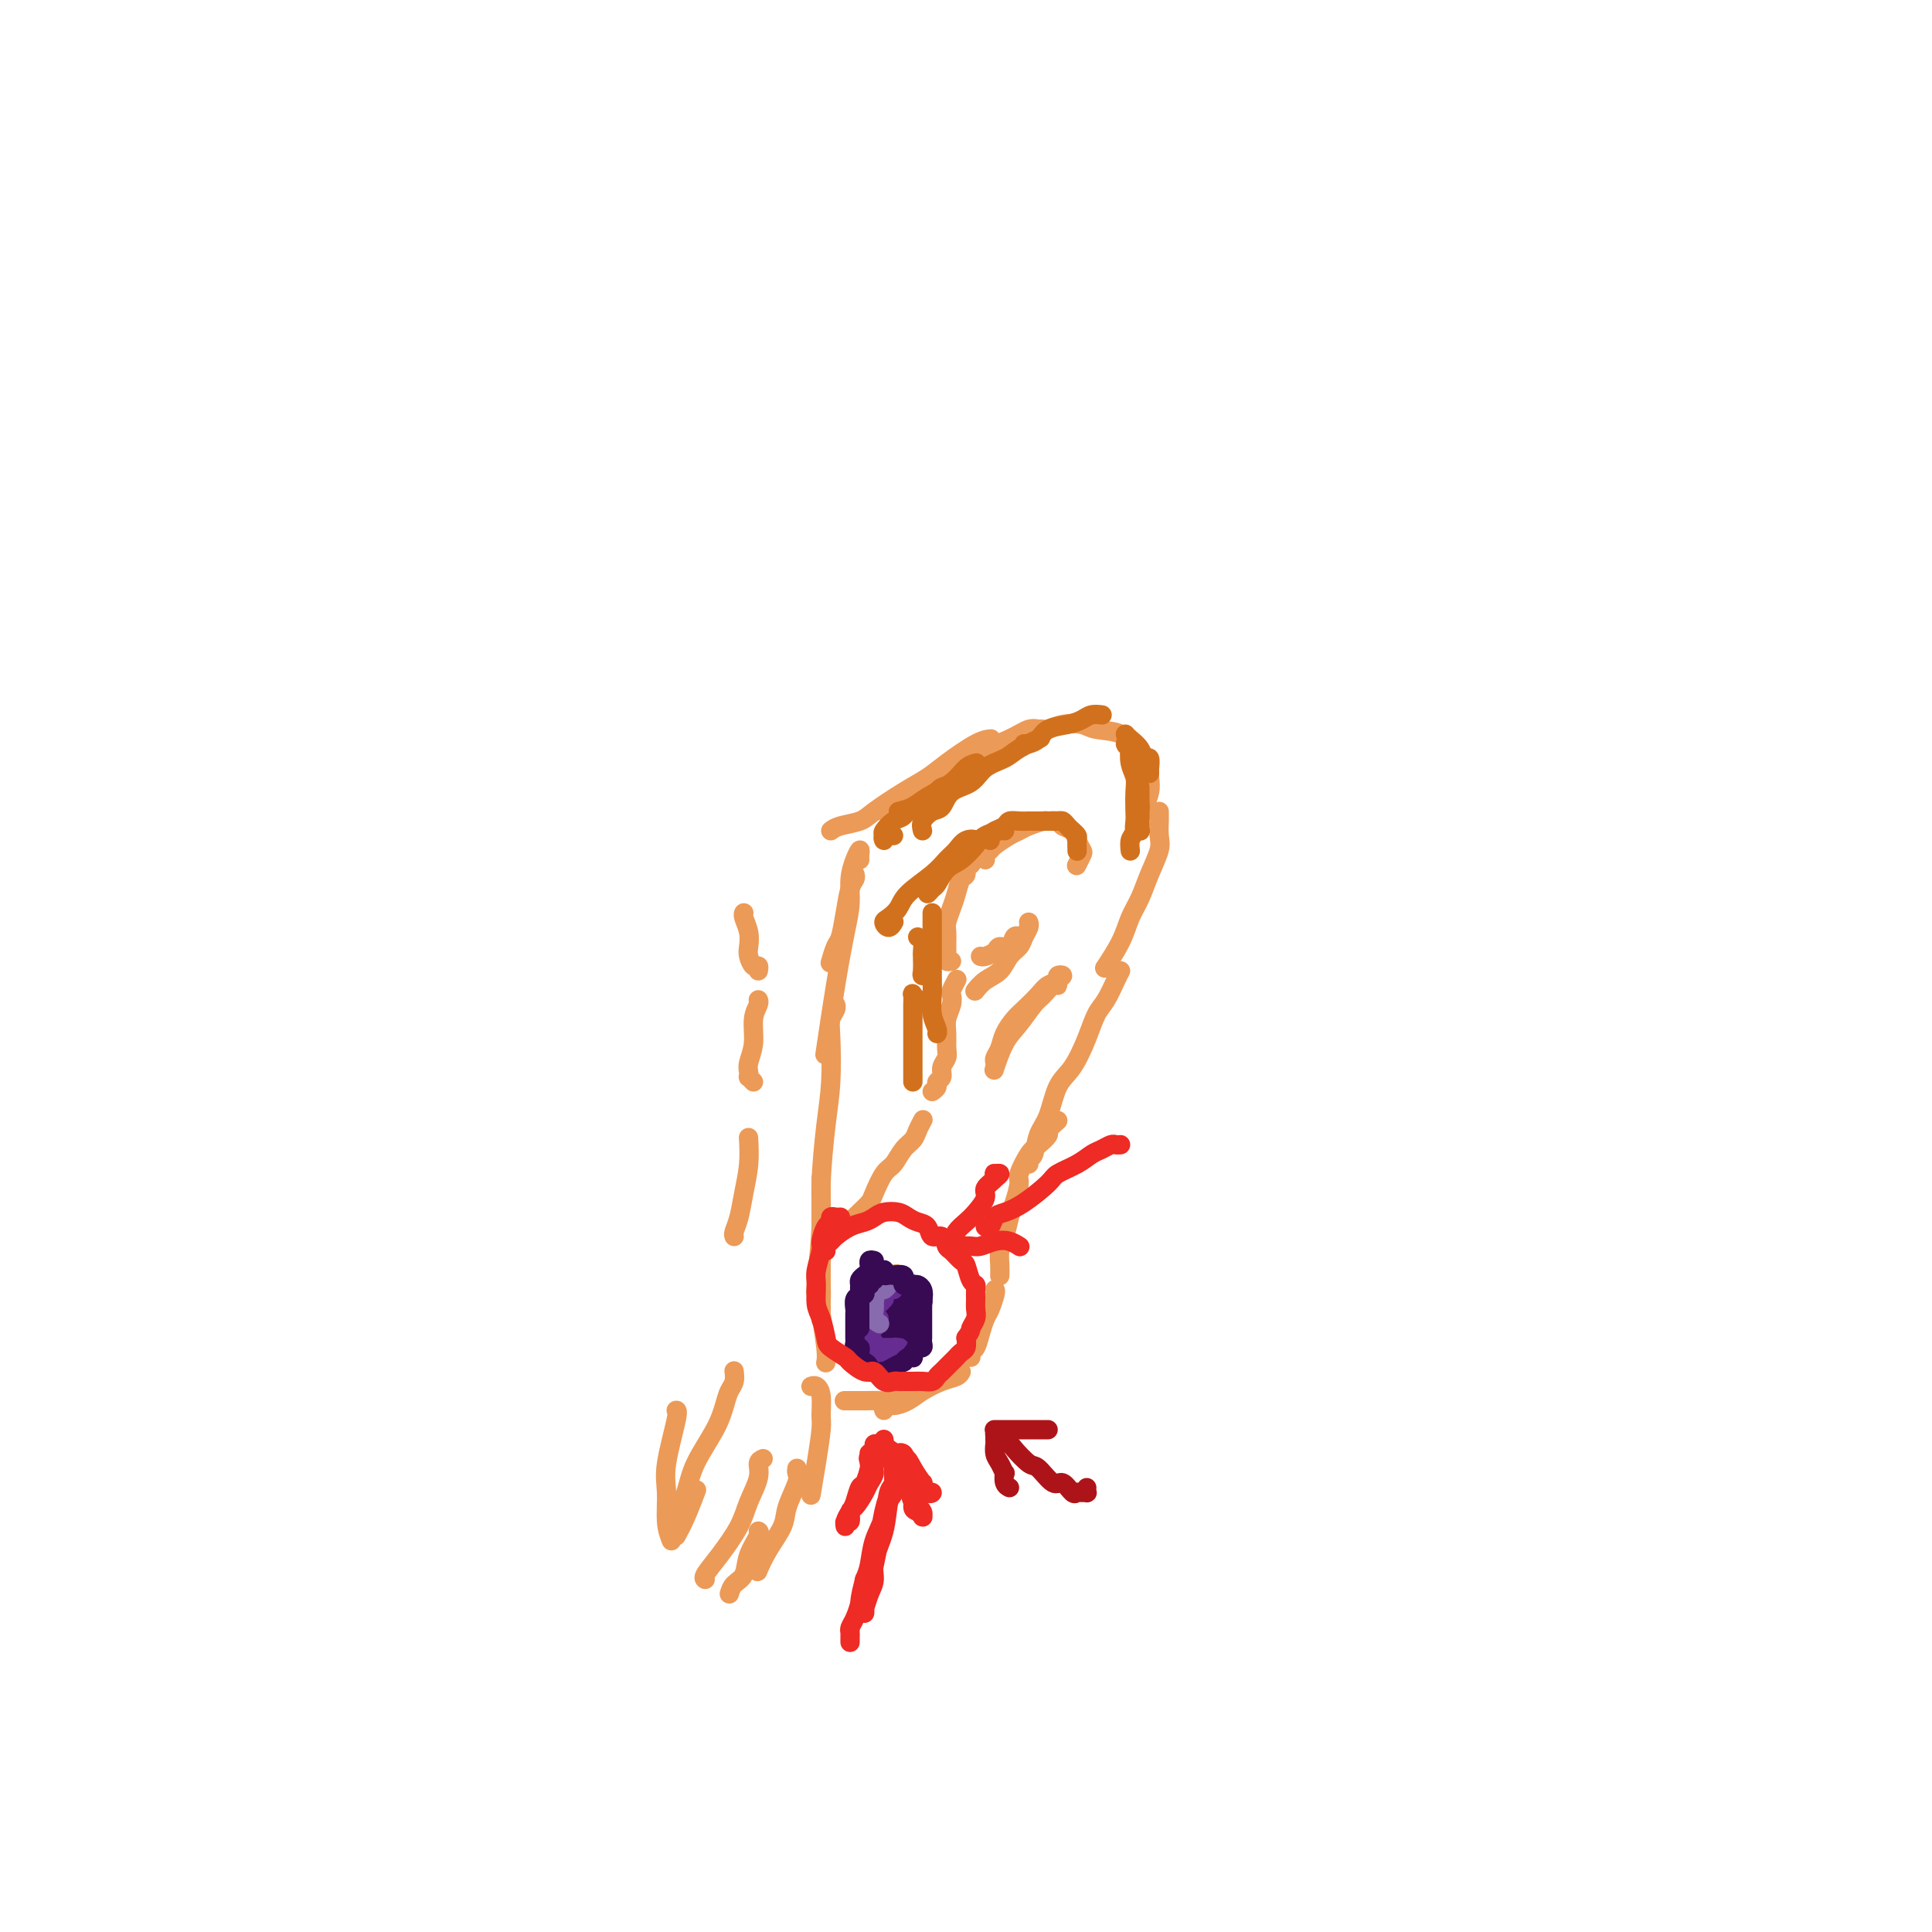<svg viewBox='0 0 400 400' version='1.1' xmlns='http://www.w3.org/2000/svg' xmlns:xlink='http://www.w3.org/1999/xlink'><g fill='none' stroke='#EC9A57' stroke-width='4' stroke-linecap='round' stroke-linejoin='round'><path d='M172,172c0.444,-0.343 0.888,-0.686 2,-1c1.112,-0.314 2.893,-0.599 4,-1c1.107,-0.401 1.542,-0.916 3,-2c1.458,-1.084 3.939,-2.735 6,-4c2.061,-1.265 3.701,-2.143 5,-3c1.299,-0.857 2.255,-1.694 4,-3c1.745,-1.306 4.277,-3.082 6,-4c1.723,-0.918 2.635,-0.976 3,-1c0.365,-0.024 0.182,-0.012 0,0'/><path d='M184,168c-0.571,0.023 -1.143,0.046 -1,0c0.143,-0.046 1.000,-0.161 2,-1c1.000,-0.839 2.144,-2.402 3,-3c0.856,-0.598 1.426,-0.231 3,-1c1.574,-0.769 4.152,-2.675 6,-4c1.848,-1.325 2.965,-2.068 5,-3c2.035,-0.932 4.989,-2.054 7,-3c2.011,-0.946 3.080,-1.716 4,-2c0.920,-0.284 1.691,-0.081 2,0c0.309,0.081 0.154,0.041 0,0'/><path d='M215,151c0.372,-0.028 0.743,-0.057 1,0c0.257,0.057 0.398,0.199 1,0c0.602,-0.199 1.665,-0.738 3,-1c1.335,-0.262 2.942,-0.247 4,0c1.058,0.247 1.565,0.727 3,1c1.435,0.273 3.797,0.341 5,1c1.203,0.659 1.247,1.910 2,3c0.753,1.090 2.216,2.019 3,3c0.784,0.981 0.890,2.014 1,3c0.110,0.986 0.225,1.924 0,3c-0.225,1.076 -0.791,2.290 -1,3c-0.209,0.710 -0.060,0.917 0,1c0.060,0.083 0.030,0.041 0,0'/><path d='M240,168c-0.003,0.384 -0.007,0.769 0,1c0.007,0.231 0.024,0.309 0,1c-0.024,0.691 -0.090,1.997 0,3c0.090,1.003 0.335,1.704 0,3c-0.335,1.296 -1.250,3.185 -2,5c-0.750,1.815 -1.336,3.554 -2,5c-0.664,1.446 -1.407,2.597 -2,4c-0.593,1.403 -1.035,3.056 -2,5c-0.965,1.944 -2.452,4.177 -3,5c-0.548,0.823 -0.157,0.235 0,0c0.157,-0.235 0.078,-0.118 0,0'/><path d='M232,201c-0.246,0.454 -0.491,0.908 -1,2c-0.509,1.092 -1.281,2.820 -2,4c-0.719,1.180 -1.386,1.810 -2,3c-0.614,1.190 -1.177,2.939 -2,5c-0.823,2.061 -1.908,4.433 -3,6c-1.092,1.567 -2.191,2.328 -3,4c-0.809,1.672 -1.327,4.256 -2,6c-0.673,1.744 -1.501,2.650 -2,4c-0.499,1.350 -0.670,3.145 -1,4c-0.330,0.855 -0.820,0.769 -1,1c-0.180,0.231 -0.052,0.780 0,1c0.052,0.220 0.026,0.110 0,0'/><path d='M219,232c-0.894,0.785 -1.788,1.569 -2,2c-0.212,0.431 0.259,0.508 0,1c-0.259,0.492 -1.249,1.399 -2,2c-0.751,0.601 -1.262,0.897 -2,2c-0.738,1.103 -1.703,3.012 -2,4c-0.297,0.988 0.074,1.054 0,2c-0.074,0.946 -0.594,2.770 -1,4c-0.406,1.230 -0.697,1.864 -1,3c-0.303,1.136 -0.617,2.774 -1,4c-0.383,1.226 -0.835,2.040 -1,3c-0.165,0.960 -0.045,2.066 0,3c0.045,0.934 0.013,1.695 0,2c-0.013,0.305 -0.006,0.152 0,0'/><path d='M206,267c0.089,0.125 0.179,0.251 0,1c-0.179,0.749 -0.626,2.123 -1,3c-0.374,0.877 -0.675,1.258 -1,2c-0.325,0.742 -0.676,1.845 -1,3c-0.324,1.155 -0.623,2.361 -1,3c-0.377,0.639 -0.832,0.710 -1,1c-0.168,0.290 -0.048,0.797 0,1c0.048,0.203 0.024,0.101 0,0'/><path d='M199,284c-0.185,0.356 -0.371,0.712 -1,1c-0.629,0.288 -1.703,0.507 -3,1c-1.297,0.493 -2.817,1.260 -4,2c-1.183,0.740 -2.030,1.452 -3,2c-0.970,0.548 -2.064,0.930 -3,1c-0.936,0.070 -1.713,-0.174 -2,0c-0.287,0.174 -0.082,0.764 0,1c0.082,0.236 0.041,0.118 0,0'/><path d='M187,289c-0.236,-0.113 -0.471,-0.226 -1,0c-0.529,0.226 -1.350,0.793 -2,1c-0.650,0.207 -1.127,0.056 -2,0c-0.873,-0.056 -2.141,-0.015 -3,0c-0.859,0.015 -1.308,0.004 -2,0c-0.692,-0.004 -1.626,-0.001 -2,0c-0.374,0.001 -0.187,0.001 0,0'/><path d='M179,275c0.748,-0.572 1.497,-1.144 2,-2c0.503,-0.856 0.762,-1.994 1,-3c0.238,-1.006 0.456,-1.878 1,-3c0.544,-1.122 1.416,-2.494 2,-3c0.584,-0.506 0.881,-0.144 1,0c0.119,0.144 0.059,0.072 0,0'/><path d='M174,254c0.025,0.397 0.051,0.794 0,1c-0.051,0.206 -0.178,0.220 0,0c0.178,-0.220 0.663,-0.676 1,-1c0.337,-0.324 0.527,-0.517 1,-1c0.473,-0.483 1.229,-1.255 2,-2c0.771,-0.745 1.557,-1.463 2,-2c0.443,-0.537 0.542,-0.892 1,-2c0.458,-1.108 1.274,-2.968 2,-4c0.726,-1.032 1.361,-1.237 2,-2c0.639,-0.763 1.282,-2.086 2,-3c0.718,-0.914 1.512,-1.420 2,-2c0.488,-0.580 0.670,-1.233 1,-2c0.330,-0.767 0.809,-1.648 1,-2c0.191,-0.352 0.096,-0.176 0,0'/><path d='M193,226c0.455,-0.327 0.910,-0.654 1,-1c0.090,-0.346 -0.186,-0.711 0,-1c0.186,-0.289 0.835,-0.503 1,-1c0.165,-0.497 -0.153,-1.277 0,-2c0.153,-0.723 0.777,-1.390 1,-2c0.223,-0.610 0.046,-1.161 0,-2c-0.046,-0.839 0.039,-1.964 0,-3c-0.039,-1.036 -0.203,-1.984 0,-3c0.203,-1.016 0.773,-2.101 1,-3c0.227,-0.899 0.112,-1.612 0,-2c-0.112,-0.388 -0.223,-0.451 0,-1c0.223,-0.549 0.778,-1.586 1,-2c0.222,-0.414 0.111,-0.207 0,0'/><path d='M197,199c-0.423,0.074 -0.846,0.148 -1,0c-0.154,-0.148 -0.038,-0.518 0,-1c0.038,-0.482 -0.001,-1.076 0,-2c0.001,-0.924 0.041,-2.178 0,-3c-0.041,-0.822 -0.165,-1.213 0,-2c0.165,-0.787 0.618,-1.970 1,-3c0.382,-1.030 0.695,-1.907 1,-3c0.305,-1.093 0.604,-2.402 1,-3c0.396,-0.598 0.891,-0.486 1,-1c0.109,-0.514 -0.167,-1.653 0,-2c0.167,-0.347 0.776,0.099 1,0c0.224,-0.099 0.064,-0.743 0,-1c-0.064,-0.257 -0.032,-0.129 0,0'/><path d='M204,178c-0.104,-0.325 -0.207,-0.650 0,-1c0.207,-0.350 0.726,-0.723 1,-1c0.274,-0.277 0.305,-0.456 1,-1c0.695,-0.544 2.055,-1.452 3,-2c0.945,-0.548 1.477,-0.735 2,-1c0.523,-0.265 1.039,-0.607 2,-1c0.961,-0.393 2.367,-0.837 3,-1c0.633,-0.163 0.491,-0.044 1,0c0.509,0.044 1.668,0.012 2,0c0.332,-0.012 -0.163,-0.003 0,0c0.163,0.003 0.983,0.001 1,0c0.017,-0.001 -0.770,-0.000 -1,0c-0.230,0.000 0.098,0.000 0,0c-0.098,-0.000 -0.622,-0.001 -1,0c-0.378,0.001 -0.611,0.003 -1,0c-0.389,-0.003 -0.935,-0.013 -1,0c-0.065,0.013 0.349,0.048 1,0c0.651,-0.048 1.537,-0.177 2,0c0.463,0.177 0.503,0.662 1,1c0.497,0.338 1.450,0.529 2,1c0.550,0.471 0.697,1.222 1,2c0.303,0.778 0.761,1.581 1,2c0.239,0.419 0.260,0.452 0,1c-0.260,0.548 -0.801,1.609 -1,2c-0.199,0.391 -0.057,0.112 0,0c0.057,-0.112 0.028,-0.056 0,0'/><path d='M203,198c0.212,0.079 0.424,0.157 1,0c0.576,-0.157 1.517,-0.550 2,-1c0.483,-0.450 0.508,-0.958 1,-1c0.492,-0.042 1.452,0.380 2,0c0.548,-0.380 0.686,-1.564 1,-2c0.314,-0.436 0.804,-0.125 1,0c0.196,0.125 0.098,0.062 0,0'/><path d='M213,191c-0.026,-0.066 -0.052,-0.132 0,0c0.052,0.132 0.181,0.462 0,1c-0.181,0.538 -0.671,1.284 -1,2c-0.329,0.716 -0.498,1.400 -1,2c-0.502,0.600 -1.336,1.114 -2,2c-0.664,0.886 -1.157,2.145 -2,3c-0.843,0.855 -2.035,1.307 -3,2c-0.965,0.693 -1.704,1.627 -2,2c-0.296,0.373 -0.148,0.187 0,0'/><path d='M206,221c0.026,-0.351 0.052,-0.703 0,-1c-0.052,-0.297 -0.181,-0.540 0,-1c0.181,-0.460 0.671,-1.138 1,-2c0.329,-0.862 0.496,-1.908 1,-3c0.504,-1.092 1.344,-2.229 2,-3c0.656,-0.771 1.127,-1.177 2,-2c0.873,-0.823 2.148,-2.064 3,-3c0.852,-0.936 1.282,-1.569 2,-2c0.718,-0.431 1.724,-0.661 2,-1c0.276,-0.339 -0.177,-0.786 0,-1c0.177,-0.214 0.983,-0.195 1,0c0.017,0.195 -0.757,0.564 -1,1c-0.243,0.436 0.045,0.938 0,1c-0.045,0.062 -0.424,-0.317 -1,0c-0.576,0.317 -1.349,1.329 -2,2c-0.651,0.671 -1.180,1.000 -2,2c-0.820,1.000 -1.931,2.670 -3,4c-1.069,1.330 -2.095,2.320 -3,4c-0.905,1.680 -1.687,4.052 -2,5c-0.313,0.948 -0.156,0.474 0,0'/></g>
<g fill='none' stroke='#370A53' stroke-width='4' stroke-linecap='round' stroke-linejoin='round'><path d='M187,266c-0.024,0.024 -0.049,0.047 0,0c0.049,-0.047 0.171,-0.165 0,0c-0.171,0.165 -0.635,0.612 -1,1c-0.365,0.388 -0.631,0.717 -1,1c-0.369,0.283 -0.842,0.520 -1,1c-0.158,0.480 -0.002,1.202 0,2c0.002,0.798 -0.150,1.671 0,2c0.150,0.329 0.603,0.113 1,0c0.397,-0.113 0.737,-0.123 1,0c0.263,0.123 0.450,0.380 1,0c0.550,-0.380 1.465,-1.398 2,-2c0.535,-0.602 0.691,-0.788 1,-1c0.309,-0.212 0.770,-0.450 1,-1c0.230,-0.550 0.230,-1.413 0,-2c-0.230,-0.587 -0.691,-0.897 -1,-1c-0.309,-0.103 -0.466,0.003 -1,0c-0.534,-0.003 -1.446,-0.115 -2,0c-0.554,0.115 -0.752,0.455 -1,1c-0.248,0.545 -0.546,1.294 -1,2c-0.454,0.706 -1.062,1.368 -1,2c0.062,0.632 0.795,1.234 1,2c0.205,0.766 -0.117,1.695 0,2c0.117,0.305 0.672,-0.016 1,0c0.328,0.016 0.430,0.368 1,0c0.570,-0.368 1.610,-1.457 2,-2c0.390,-0.543 0.130,-0.540 0,-1c-0.130,-0.460 -0.132,-1.383 0,-2c0.132,-0.617 0.396,-0.928 0,-1c-0.396,-0.072 -1.453,0.096 -2,0c-0.547,-0.096 -0.585,-0.456 -1,0c-0.415,0.456 -1.208,1.728 -2,3'/><path d='M184,272c-0.544,0.968 -0.904,1.888 -1,3c-0.096,1.112 0.072,2.415 0,3c-0.072,0.585 -0.383,0.452 0,1c0.383,0.548 1.461,1.777 2,2c0.539,0.223 0.538,-0.559 1,-1c0.462,-0.441 1.388,-0.542 2,-1c0.612,-0.458 0.909,-1.275 1,-2c0.091,-0.725 -0.024,-1.358 0,-2c0.024,-0.642 0.186,-1.294 0,-2c-0.186,-0.706 -0.719,-1.468 -1,-2c-0.281,-0.532 -0.309,-0.834 -1,-1c-0.691,-0.166 -2.043,-0.195 -3,0c-0.957,0.195 -1.518,0.612 -2,1c-0.482,0.388 -0.884,0.745 -1,1c-0.116,0.255 0.053,0.409 0,1c-0.053,0.591 -0.327,1.620 0,2c0.327,0.380 1.254,0.111 2,0c0.746,-0.111 1.311,-0.065 2,0c0.689,0.065 1.502,0.149 2,0c0.498,-0.149 0.682,-0.531 1,-1c0.318,-0.469 0.772,-1.026 1,-2c0.228,-0.974 0.231,-2.367 0,-3c-0.231,-0.633 -0.695,-0.507 -1,-1c-0.305,-0.493 -0.450,-1.604 -1,-2c-0.550,-0.396 -1.503,-0.076 -2,0c-0.497,0.076 -0.537,-0.092 -1,0c-0.463,0.092 -1.348,0.445 -2,1c-0.652,0.555 -1.072,1.314 -1,2c0.072,0.686 0.635,1.300 1,2c0.365,0.700 0.533,1.486 1,2c0.467,0.514 1.234,0.757 2,1'/><path d='M185,274c0.719,0.808 0.515,0.329 1,0c0.485,-0.329 1.659,-0.510 2,-1c0.341,-0.490 -0.151,-1.291 0,-2c0.151,-0.709 0.945,-1.325 1,-2c0.055,-0.675 -0.630,-1.407 -1,-2c-0.370,-0.593 -0.425,-1.045 -1,-1c-0.575,0.045 -1.671,0.587 -2,1c-0.329,0.413 0.108,0.698 0,1c-0.108,0.302 -0.760,0.620 -1,1c-0.240,0.380 -0.069,0.823 0,1c0.069,0.177 0.034,0.089 0,0'/></g>
<g fill='none' stroke='#AD1419' stroke-width='4' stroke-linecap='round' stroke-linejoin='round'><path d='M225,308c-0.023,0.424 -0.047,0.848 0,1c0.047,0.152 0.164,0.032 0,0c-0.164,-0.032 -0.609,0.022 -1,0c-0.391,-0.022 -0.728,-0.122 -1,0c-0.272,0.122 -0.480,0.466 -1,0c-0.520,-0.466 -1.351,-1.743 -2,-2c-0.649,-0.257 -1.114,0.506 -2,0c-0.886,-0.506 -2.191,-2.282 -3,-3c-0.809,-0.718 -1.121,-0.378 -2,-1c-0.879,-0.622 -2.327,-2.205 -3,-3c-0.673,-0.795 -0.573,-0.801 -1,-1c-0.427,-0.199 -1.383,-0.589 -2,-1c-0.617,-0.411 -0.897,-0.841 -1,-1c-0.103,-0.159 -0.029,-0.045 0,0c0.029,0.045 0.015,0.023 0,0'/><path d='M206,297c-0.000,-0.079 -0.001,-0.159 0,0c0.001,0.159 0.003,0.556 0,1c-0.003,0.444 -0.011,0.936 0,1c0.011,0.064 0.042,-0.300 0,0c-0.042,0.300 -0.156,1.264 0,2c0.156,0.736 0.581,1.245 1,2c0.419,0.755 0.830,1.758 1,2c0.170,0.242 0.097,-0.275 0,0c-0.097,0.275 -0.218,1.343 0,2c0.218,0.657 0.777,0.902 1,1c0.223,0.098 0.112,0.049 0,0'/><path d='M206,296c-0.118,0.000 -0.235,0.000 0,0c0.235,0.000 0.823,0.000 1,0c0.177,0.000 -0.056,0.000 0,0c0.056,0.000 0.400,0.000 1,0c0.600,0.000 1.456,0.000 2,0c0.544,0.000 0.775,0.000 1,0c0.225,0.000 0.442,0.000 1,0c0.558,0.000 1.456,0.000 2,0c0.544,0.000 0.733,0.000 1,0c0.267,0.000 0.610,0.000 1,0c0.390,0.000 0.826,0.000 1,0c0.174,0.000 0.087,0.000 0,0'/></g>
<g fill='none' stroke='#EC9A57' stroke-width='4' stroke-linecap='round' stroke-linejoin='round'><path d='M177,181c0.089,0.310 0.179,0.620 0,1c-0.179,0.380 -0.626,0.831 -1,2c-0.374,1.169 -0.675,3.056 -1,5c-0.325,1.944 -0.675,3.944 -1,5c-0.325,1.056 -0.626,1.169 -1,2c-0.374,0.831 -0.821,2.380 -1,3c-0.179,0.620 -0.089,0.310 0,0'/><path d='M178,178c-0.022,-0.273 -0.044,-0.545 0,-1c0.044,-0.455 0.153,-1.091 0,-1c-0.153,0.091 -0.568,0.911 -1,2c-0.432,1.089 -0.880,2.448 -1,4c-0.120,1.552 0.087,3.297 0,5c-0.087,1.703 -0.466,3.364 -1,6c-0.534,2.636 -1.221,6.248 -2,11c-0.779,4.752 -1.651,10.643 -2,13c-0.349,2.357 -0.174,1.178 0,0'/><path d='M173,209c-0.030,-0.492 -0.060,-0.983 0,-1c0.060,-0.017 0.209,0.442 0,1c-0.209,0.558 -0.778,1.215 -1,2c-0.222,0.785 -0.097,1.699 0,4c0.097,2.301 0.166,5.988 0,9c-0.166,3.012 -0.567,5.349 -1,9c-0.433,3.651 -0.900,8.618 -1,12c-0.100,3.382 0.165,5.180 0,9c-0.165,3.820 -0.762,9.663 -1,12c-0.238,2.337 -0.119,1.169 0,0'/><path d='M170,245c0.000,0.115 0.000,0.231 0,0c0.000,-0.231 0.000,-0.808 0,-1c0.000,-0.192 0.000,0.002 0,1c0.000,0.998 0.000,2.800 0,4c0.000,1.200 0.000,1.797 0,4c0.000,2.203 0.000,6.013 0,9c0.000,2.987 0.000,5.150 0,7c0.000,1.850 0.000,3.386 0,4c0.000,0.614 0.000,0.307 0,0'/><path d='M170,266c0.030,1.116 0.061,2.233 0,3c-0.061,0.767 -0.212,1.185 0,3c0.212,1.815 0.788,5.027 1,7c0.212,1.973 0.061,2.707 0,3c-0.061,0.293 -0.030,0.147 0,0'/><path d='M168,287c-0.082,0.032 -0.165,0.063 0,0c0.165,-0.063 0.577,-0.221 1,0c0.423,0.221 0.856,0.820 1,2c0.144,1.180 0.000,2.940 0,4c-0.000,1.060 0.144,1.418 0,3c-0.144,1.582 -0.577,4.387 -1,7c-0.423,2.613 -0.835,5.032 -1,6c-0.165,0.968 -0.082,0.484 0,0'/><path d='M165,304c-0.058,0.324 -0.116,0.648 0,1c0.116,0.352 0.406,0.732 0,2c-0.406,1.268 -1.506,3.423 -2,5c-0.494,1.577 -0.380,2.577 -1,4c-0.620,1.423 -1.975,3.268 -3,5c-1.025,1.732 -1.722,3.352 -2,4c-0.278,0.648 -0.139,0.324 0,0'/><path d='M151,330c0.210,-0.710 0.421,-1.420 1,-2c0.579,-0.580 1.528,-1.031 2,-2c0.472,-0.969 0.467,-2.456 1,-4c0.533,-1.544 1.605,-3.147 2,-4c0.395,-0.853 0.113,-0.958 0,-1c-0.113,-0.042 -0.056,-0.021 0,0'/><path d='M158,302c-0.474,0.205 -0.948,0.410 -1,1c-0.052,0.590 0.318,1.566 0,3c-0.318,1.434 -1.325,3.327 -2,5c-0.675,1.673 -1.018,3.128 -2,5c-0.982,1.872 -2.603,4.162 -4,6c-1.397,1.838 -2.568,3.226 -3,4c-0.432,0.774 -0.123,0.936 0,1c0.123,0.064 0.062,0.032 0,0'/><path d='M140,318c0.622,-1.133 1.244,-2.267 2,-4c0.756,-1.733 1.644,-4.067 2,-5c0.356,-0.933 0.178,-0.467 0,0'/><path d='M152,284c0.007,0.049 0.013,0.098 0,0c-0.013,-0.098 -0.046,-0.343 0,0c0.046,0.343 0.170,1.273 0,2c-0.170,0.727 -0.636,1.252 -1,2c-0.364,0.748 -0.627,1.718 -1,3c-0.373,1.282 -0.857,2.877 -2,5c-1.143,2.123 -2.946,4.775 -4,7c-1.054,2.225 -1.361,4.022 -2,6c-0.639,1.978 -1.611,4.137 -2,5c-0.389,0.863 -0.194,0.432 0,0'/><path d='M139,319c-0.439,-1.124 -0.878,-2.249 -1,-4c-0.122,-1.751 0.072,-4.129 0,-6c-0.072,-1.871 -0.411,-3.233 0,-6c0.411,-2.767 1.572,-6.937 2,-9c0.428,-2.063 0.122,-2.018 0,-2c-0.122,0.018 -0.061,0.009 0,0'/><path d='M152,256c-0.091,-0.197 -0.182,-0.393 0,-1c0.182,-0.607 0.637,-1.624 1,-3c0.363,-1.376 0.633,-3.111 1,-5c0.367,-1.889 0.829,-3.932 1,-6c0.171,-2.068 0.049,-4.162 0,-5c-0.049,-0.838 -0.024,-0.419 0,0'/><path d='M156,224c-0.420,-0.443 -0.841,-0.886 -1,-1c-0.159,-0.114 -0.058,0.101 0,0c0.058,-0.101 0.072,-0.517 0,-1c-0.072,-0.483 -0.229,-1.033 0,-2c0.229,-0.967 0.846,-2.350 1,-4c0.154,-1.650 -0.155,-3.566 0,-5c0.155,-1.434 0.772,-2.386 1,-3c0.228,-0.614 0.065,-0.890 0,-1c-0.065,-0.110 -0.033,-0.055 0,0'/><path d='M157,201c0.083,-0.472 0.167,-0.944 0,-1c-0.167,-0.056 -0.584,0.304 -1,0c-0.416,-0.304 -0.829,-1.272 -1,-2c-0.171,-0.728 -0.098,-1.214 0,-2c0.098,-0.786 0.222,-1.870 0,-3c-0.222,-1.130 -0.791,-2.304 -1,-3c-0.209,-0.696 -0.060,-0.913 0,-1c0.060,-0.087 0.030,-0.043 0,0'/></g>
<g fill='none' stroke='#672C91' stroke-width='4' stroke-linecap='round' stroke-linejoin='round'><path d='M185,267c-0.002,-0.423 -0.004,-0.846 0,-1c0.004,-0.154 0.013,-0.039 0,0c-0.013,0.039 -0.050,0.002 0,0c0.050,-0.002 0.185,0.032 0,0c-0.185,-0.032 -0.691,-0.129 -1,0c-0.309,0.129 -0.423,0.483 -1,1c-0.577,0.517 -1.619,1.197 -2,2c-0.381,0.803 -0.102,1.731 0,2c0.102,0.269 0.028,-0.120 0,0c-0.028,0.120 -0.008,0.749 0,1c0.008,0.251 0.004,0.126 0,0'/><path d='M183,269c-0.022,0.026 -0.044,0.052 0,0c0.044,-0.052 0.156,-0.182 0,0c-0.156,0.182 -0.578,0.676 -1,1c-0.422,0.324 -0.845,0.479 -1,1c-0.155,0.521 -0.042,1.410 0,2c0.042,0.590 0.012,0.883 0,1c-0.012,0.117 -0.006,0.059 0,0'/><path d='M182,273c-0.415,-0.089 -0.829,-0.179 -1,0c-0.171,0.179 -0.098,0.626 0,1c0.098,0.374 0.222,0.675 0,1c-0.222,0.325 -0.792,0.675 -1,1c-0.208,0.325 -0.056,0.626 0,1c0.056,0.374 0.016,0.821 0,1c-0.016,0.179 -0.008,0.089 0,0'/><path d='M180,279c0.038,0.309 0.077,0.619 0,1c-0.077,0.381 -0.268,0.834 0,1c0.268,0.166 0.995,0.045 1,0c0.005,-0.045 -0.713,-0.013 -1,0c-0.287,0.013 -0.144,0.006 0,0'/><path d='M181,281c0.307,0.000 0.613,0.000 1,0c0.387,-0.000 0.854,-0.000 1,0c0.146,0.000 -0.030,0.001 0,0c0.030,-0.001 0.264,-0.003 0,0c-0.264,0.003 -1.028,0.011 -1,0c0.028,-0.011 0.848,-0.041 1,0c0.152,0.041 -0.365,0.155 0,0c0.365,-0.155 1.610,-0.577 2,-1c0.390,-0.423 -0.077,-0.845 0,-1c0.077,-0.155 0.697,-0.041 1,0c0.303,0.041 0.288,0.011 0,0c-0.288,-0.011 -0.851,-0.003 -1,0c-0.149,0.003 0.114,0.001 0,0c-0.114,-0.001 -0.605,0.001 -1,0c-0.395,-0.001 -0.694,-0.004 -1,0c-0.306,0.004 -0.618,0.015 -1,0c-0.382,-0.015 -0.834,-0.056 -1,0c-0.166,0.056 -0.045,0.207 0,0c0.045,-0.207 0.013,-0.774 0,-1c-0.013,-0.226 -0.006,-0.113 0,0'/></g>
<g fill='none' stroke='#886AAE' stroke-width='4' stroke-linecap='round' stroke-linejoin='round'><path d='M180,270c-0.114,-0.424 -0.227,-0.848 0,-1c0.227,-0.152 0.796,-0.031 1,0c0.204,0.031 0.043,-0.029 0,0c-0.043,0.029 0.031,0.148 0,0c-0.031,-0.148 -0.166,-0.562 0,-1c0.166,-0.438 0.632,-0.901 1,-1c0.368,-0.099 0.638,0.166 1,0c0.362,-0.166 0.818,-0.762 1,-1c0.182,-0.238 0.091,-0.119 0,0'/><path d='M182,267c-0.423,0.024 -0.845,0.048 -1,0c-0.155,-0.048 -0.041,-0.169 0,0c0.041,0.169 0.010,0.626 0,1c-0.010,0.374 0.001,0.664 0,1c-0.001,0.336 -0.014,0.717 0,1c0.014,0.283 0.055,0.468 0,1c-0.055,0.532 -0.207,1.413 0,2c0.207,0.587 0.773,0.882 1,1c0.227,0.118 0.113,0.059 0,0'/></g>
<g fill='none' stroke='#370A53' stroke-width='4' stroke-linecap='round' stroke-linejoin='round'><path d='M183,264c-0.301,-0.006 -0.602,-0.012 -1,0c-0.398,0.012 -0.891,0.042 -1,0c-0.109,-0.042 0.168,-0.154 0,0c-0.168,0.154 -0.781,0.576 -1,1c-0.219,0.424 -0.045,0.850 0,1c0.045,0.150 -0.041,0.025 0,0c0.041,-0.025 0.208,0.050 0,0c-0.208,-0.050 -0.792,-0.225 -1,0c-0.208,0.225 -0.042,0.849 0,1c0.042,0.151 -0.041,-0.170 0,0c0.041,0.170 0.207,0.833 0,1c-0.207,0.167 -0.788,-0.162 -1,0c-0.212,0.162 -0.057,0.813 0,1c0.057,0.187 0.015,-0.091 0,0c-0.015,0.091 -0.004,0.550 0,1c0.004,0.450 0.001,0.890 0,1c-0.001,0.110 -0.000,-0.111 0,0c0.000,0.111 0.000,0.555 0,1c-0.000,0.445 -0.000,0.890 0,1c0.000,0.110 0.000,-0.114 0,0c-0.000,0.114 -0.000,0.567 0,1c0.000,0.433 0.000,0.847 0,1c-0.000,0.153 -0.000,0.044 0,0c0.000,-0.044 0.000,-0.022 0,0'/><path d='M181,261c-0.422,-0.112 -0.844,-0.223 -1,0c-0.156,0.223 -0.044,0.781 0,1c0.044,0.219 0.022,0.100 0,0c-0.022,-0.100 -0.044,-0.182 0,0c0.044,0.182 0.155,0.626 0,1c-0.155,0.374 -0.576,0.678 -1,1c-0.424,0.322 -0.849,0.663 -1,1c-0.151,0.337 -0.026,0.671 0,1c0.026,0.329 -0.046,0.652 0,1c0.046,0.348 0.208,0.722 0,1c-0.208,0.278 -0.788,0.461 -1,1c-0.212,0.539 -0.057,1.435 0,2c0.057,0.565 0.015,0.799 0,1c-0.015,0.201 -0.004,0.368 0,1c0.004,0.632 0.000,1.728 0,2c-0.000,0.272 0.004,-0.282 0,0c-0.004,0.282 -0.015,1.399 0,2c0.015,0.601 0.057,0.687 0,1c-0.057,0.313 -0.211,0.853 0,1c0.211,0.147 0.788,-0.100 1,0c0.212,0.100 0.060,0.548 0,1c-0.060,0.452 -0.026,0.908 0,1c0.026,0.092 0.044,-0.182 0,0c-0.044,0.182 -0.152,0.819 0,1c0.152,0.181 0.563,-0.095 1,0c0.437,0.095 0.901,0.561 1,1c0.099,0.439 -0.167,0.850 0,1c0.167,0.150 0.766,0.040 1,0c0.234,-0.040 0.104,-0.011 0,0c-0.104,0.011 -0.182,0.003 0,0c0.182,-0.003 0.623,-0.001 1,0c0.377,0.001 0.688,0.000 1,0'/><path d='M183,284c0.963,0.911 0.371,0.187 0,0c-0.371,-0.187 -0.521,0.161 0,0c0.521,-0.161 1.711,-0.831 2,-1c0.289,-0.169 -0.325,0.165 0,0c0.325,-0.165 1.590,-0.828 2,-1c0.410,-0.172 -0.035,0.147 0,0c0.035,-0.147 0.549,-0.761 1,-1c0.451,-0.239 0.838,-0.103 1,0c0.162,0.103 0.100,0.172 0,0c-0.100,-0.172 -0.237,-0.585 0,-1c0.237,-0.415 0.848,-0.833 1,-1c0.152,-0.167 -0.155,-0.082 0,0c0.155,0.082 0.774,0.163 1,0c0.226,-0.163 0.061,-0.569 0,-1c-0.061,-0.431 -0.016,-0.885 0,-1c0.016,-0.115 0.004,0.110 0,0c-0.004,-0.110 -0.001,-0.555 0,-1c0.001,-0.445 0.000,-0.889 0,-1c-0.000,-0.111 -0.000,0.111 0,0c0.000,-0.111 0.000,-0.556 0,-1c-0.000,-0.444 -0.000,-0.888 0,-1c0.000,-0.112 0.000,0.110 0,0c-0.000,-0.110 -0.000,-0.550 0,-1c0.000,-0.450 0.001,-0.909 0,-1c-0.001,-0.091 -0.004,0.187 0,0c0.004,-0.187 0.016,-0.838 0,-1c-0.016,-0.162 -0.060,0.164 0,0c0.060,-0.164 0.222,-0.817 0,-1c-0.222,-0.183 -0.829,0.105 -1,0c-0.171,-0.105 0.094,-0.601 0,-1c-0.094,-0.399 -0.547,-0.699 -1,-1'/><path d='M189,267c-0.321,-1.642 -0.124,-0.248 0,0c0.124,0.248 0.176,-0.651 0,-1c-0.176,-0.349 -0.581,-0.150 -1,0c-0.419,0.150 -0.852,0.250 -1,0c-0.148,-0.250 -0.011,-0.852 0,-1c0.011,-0.148 -0.105,0.156 0,0c0.105,-0.156 0.431,-0.773 0,-1c-0.431,-0.227 -1.618,-0.065 -2,0c-0.382,0.065 0.042,0.031 0,0c-0.042,-0.031 -0.550,-0.061 -1,0c-0.450,0.061 -0.842,0.211 -1,0c-0.158,-0.211 -0.081,-0.785 0,-1c0.081,-0.215 0.165,-0.073 0,0c-0.165,0.073 -0.580,0.076 -1,0c-0.420,-0.076 -0.845,-0.230 -1,0c-0.155,0.230 -0.042,0.845 0,1c0.042,0.155 0.011,-0.151 0,0c-0.011,0.151 -0.003,0.757 0,1c0.003,0.243 0.002,0.121 0,0'/></g>
<g fill='none' stroke='#EE2B24' stroke-width='4' stroke-linecap='round' stroke-linejoin='round'><path d='M187,301c0.172,0.534 0.344,1.068 0,2c-0.344,0.932 -1.205,2.262 -2,4c-0.795,1.738 -1.523,3.882 -2,6c-0.477,2.118 -0.702,4.208 -1,6c-0.298,1.792 -0.668,3.285 -1,5c-0.332,1.715 -0.626,3.653 -1,5c-0.374,1.347 -0.830,2.103 -1,3c-0.170,0.897 -0.055,1.934 0,2c0.055,0.066 0.052,-0.840 0,-1c-0.052,-0.160 -0.151,0.428 0,0c0.151,-0.428 0.551,-1.870 1,-3c0.449,-1.130 0.947,-1.949 1,-3c0.053,-1.051 -0.340,-2.334 0,-4c0.340,-1.666 1.412,-3.713 2,-6c0.588,-2.287 0.692,-4.813 1,-6c0.308,-1.187 0.819,-1.036 1,-2c0.181,-0.964 0.031,-3.043 0,-4c-0.031,-0.957 0.059,-0.793 0,-1c-0.059,-0.207 -0.265,-0.787 0,-1c0.265,-0.213 1.000,-0.061 1,0c0.000,0.061 -0.735,0.030 -1,0c-0.265,-0.030 -0.059,-0.060 0,0c0.059,0.060 -0.029,0.209 0,1c0.029,0.791 0.177,2.225 0,3c-0.177,0.775 -0.677,0.893 -1,2c-0.323,1.107 -0.468,3.204 -1,5c-0.532,1.796 -1.451,3.291 -2,5c-0.549,1.709 -0.728,3.631 -1,5c-0.272,1.369 -0.636,2.184 -1,3'/><path d='M179,327c-1.110,4.383 -0.886,4.339 -1,5c-0.114,0.661 -0.566,2.025 -1,3c-0.434,0.975 -0.848,1.561 -1,2c-0.152,0.439 -0.041,0.730 0,1c0.041,0.270 0.011,0.517 0,1c-0.011,0.483 -0.003,1.202 0,1c0.003,-0.202 0.001,-1.324 0,-2c-0.001,-0.676 -0.000,-0.908 0,-1c0.000,-0.092 0.000,-0.046 0,0'/><path d='M181,302c-0.424,-0.115 -0.849,-0.230 -1,0c-0.151,0.230 -0.029,0.805 0,1c0.029,0.195 -0.034,0.009 0,0c0.034,-0.009 0.164,0.157 0,1c-0.164,0.843 -0.622,2.362 -1,3c-0.378,0.638 -0.675,0.397 -1,1c-0.325,0.603 -0.676,2.052 -1,3c-0.324,0.948 -0.619,1.394 -1,2c-0.381,0.606 -0.849,1.370 -1,2c-0.151,0.630 0.014,1.124 0,1c-0.014,-0.124 -0.207,-0.866 0,-1c0.207,-0.134 0.815,0.340 1,0c0.185,-0.340 -0.051,-1.495 0,-2c0.051,-0.505 0.390,-0.362 1,-1c0.610,-0.638 1.492,-2.059 2,-3c0.508,-0.941 0.644,-1.404 1,-2c0.356,-0.596 0.933,-1.325 1,-2c0.067,-0.675 -0.374,-1.296 0,-2c0.374,-0.704 1.565,-1.491 2,-2c0.435,-0.509 0.114,-0.740 0,-1c-0.114,-0.260 -0.020,-0.550 0,-1c0.020,-0.450 -0.032,-1.060 0,-1c0.032,0.060 0.148,0.790 0,1c-0.148,0.210 -0.562,-0.101 -1,0c-0.438,0.101 -0.901,0.615 -1,1c-0.099,0.385 0.166,0.642 0,1c-0.166,0.358 -0.762,0.817 -1,1c-0.238,0.183 -0.119,0.092 0,0'/><path d='M180,302c-0.447,0.380 -0.065,-0.669 0,-1c0.065,-0.331 -0.189,0.055 0,0c0.189,-0.055 0.820,-0.552 1,-1c0.180,-0.448 -0.093,-0.849 0,-1c0.093,-0.151 0.551,-0.052 1,0c0.449,0.052 0.889,0.058 1,0c0.111,-0.058 -0.106,-0.182 0,0c0.106,0.182 0.534,0.668 1,1c0.466,0.332 0.970,0.510 1,1c0.030,0.490 -0.413,1.291 0,2c0.413,0.709 1.683,1.328 2,2c0.317,0.672 -0.318,1.399 0,2c0.318,0.601 1.588,1.075 2,2c0.412,0.925 -0.033,2.301 0,3c0.033,0.699 0.546,0.720 1,1c0.454,0.280 0.851,0.818 1,1c0.149,0.182 0.051,0.009 0,0c-0.051,-0.009 -0.055,0.145 0,0c0.055,-0.145 0.170,-0.590 0,-1c-0.170,-0.410 -0.624,-0.786 -1,-1c-0.376,-0.214 -0.675,-0.267 -1,-1c-0.325,-0.733 -0.676,-2.147 -1,-3c-0.324,-0.853 -0.620,-1.144 -1,-2c-0.380,-0.856 -0.845,-2.276 -1,-3c-0.155,-0.724 -0.000,-0.751 0,-1c0.000,-0.249 -0.154,-0.721 0,-1c0.154,-0.279 0.615,-0.365 1,0c0.385,0.365 0.692,1.183 1,2'/><path d='M188,303c-0.362,-1.666 0.233,-0.331 1,1c0.767,1.331 1.704,2.658 2,3c0.296,0.342 -0.051,-0.301 0,0c0.051,0.301 0.498,1.544 1,2c0.502,0.456 1.058,0.123 1,0c-0.058,-0.123 -0.731,-0.035 -1,0c-0.269,0.035 -0.135,0.018 0,0'/><path d='M174,252c-0.304,0.028 -0.607,0.056 -1,0c-0.393,-0.056 -0.875,-0.197 -1,0c-0.125,0.197 0.106,0.731 0,1c-0.106,0.269 -0.550,0.272 -1,1c-0.450,0.728 -0.906,2.180 -1,3c-0.094,0.820 0.174,1.008 0,2c-0.174,0.992 -0.789,2.787 -1,4c-0.211,1.213 -0.017,1.844 0,3c0.017,1.156 -0.142,2.839 0,4c0.142,1.161 0.585,1.801 1,3c0.415,1.199 0.800,2.956 1,4c0.200,1.044 0.213,1.374 1,2c0.787,0.626 2.346,1.548 3,2c0.654,0.452 0.402,0.433 1,1c0.598,0.567 2.044,1.721 3,2c0.956,0.279 1.421,-0.318 2,0c0.579,0.318 1.271,1.549 2,2c0.729,0.451 1.493,0.121 2,0c0.507,-0.121 0.755,-0.032 1,0c0.245,0.032 0.485,0.005 1,0c0.515,-0.005 1.304,0.010 2,0c0.696,-0.010 1.300,-0.044 2,0c0.700,0.044 1.497,0.166 2,0c0.503,-0.166 0.712,-0.622 1,-1c0.288,-0.378 0.654,-0.679 1,-1c0.346,-0.321 0.671,-0.663 1,-1c0.329,-0.337 0.663,-0.671 1,-1c0.337,-0.329 0.678,-0.655 1,-1c0.322,-0.345 0.625,-0.708 1,-1c0.375,-0.292 0.821,-0.512 1,-1c0.179,-0.488 0.089,-1.244 0,-2'/><path d='M200,277c1.249,-1.750 0.870,-1.624 1,-2c0.130,-0.376 0.768,-1.253 1,-2c0.232,-0.747 0.059,-1.364 0,-2c-0.059,-0.636 -0.005,-1.292 0,-2c0.005,-0.708 -0.039,-1.470 0,-2c0.039,-0.530 0.161,-0.829 0,-1c-0.161,-0.171 -0.607,-0.216 -1,-1c-0.393,-0.784 -0.734,-2.309 -1,-3c-0.266,-0.691 -0.456,-0.547 -1,-1c-0.544,-0.453 -1.440,-1.501 -2,-2c-0.560,-0.499 -0.783,-0.448 -1,-1c-0.217,-0.552 -0.429,-1.706 -1,-2c-0.571,-0.294 -1.503,0.271 -2,0c-0.497,-0.271 -0.560,-1.380 -1,-2c-0.440,-0.620 -1.259,-0.752 -2,-1c-0.741,-0.248 -1.405,-0.613 -2,-1c-0.595,-0.387 -1.120,-0.795 -2,-1c-0.880,-0.205 -2.113,-0.206 -3,0c-0.887,0.206 -1.428,0.618 -2,1c-0.572,0.382 -1.176,0.732 -2,1c-0.824,0.268 -1.867,0.454 -3,1c-1.133,0.546 -2.356,1.453 -3,2c-0.644,0.547 -0.709,0.734 -1,1c-0.291,0.266 -0.809,0.610 -1,1c-0.191,0.390 -0.055,0.826 0,1c0.055,0.174 0.027,0.087 0,0'/><path d='M232,237c-0.358,0.026 -0.716,0.051 -1,0c-0.284,-0.051 -0.493,-0.179 -1,0c-0.507,0.179 -1.312,0.665 -2,1c-0.688,0.335 -1.257,0.520 -2,1c-0.743,0.480 -1.659,1.256 -3,2c-1.341,0.744 -3.109,1.455 -4,2c-0.891,0.545 -0.907,0.924 -2,2c-1.093,1.076 -3.263,2.849 -5,4c-1.737,1.151 -3.040,1.681 -4,2c-0.960,0.319 -1.577,0.426 -2,1c-0.423,0.574 -0.652,1.616 -1,2c-0.348,0.384 -0.814,0.110 -1,0c-0.186,-0.110 -0.093,-0.055 0,0'/><path d='M206,244c0.531,-0.427 1.063,-0.854 1,-1c-0.063,-0.146 -0.719,-0.010 -1,0c-0.281,0.010 -0.186,-0.107 0,0c0.186,0.107 0.465,0.437 0,1c-0.465,0.563 -1.672,1.358 -2,2c-0.328,0.642 0.225,1.131 0,2c-0.225,0.869 -1.228,2.117 -2,3c-0.772,0.883 -1.314,1.399 -2,2c-0.686,0.601 -1.515,1.285 -2,2c-0.485,0.715 -0.625,1.460 -1,2c-0.375,0.540 -0.984,0.877 -1,1c-0.016,0.123 0.561,0.034 1,0c0.439,-0.034 0.739,-0.013 1,0c0.261,0.013 0.482,0.016 1,0c0.518,-0.016 1.334,-0.053 2,0c0.666,0.053 1.184,0.197 2,0c0.816,-0.197 1.930,-0.733 3,-1c1.070,-0.267 2.096,-0.264 3,0c0.904,0.264 1.687,0.790 2,1c0.313,0.210 0.157,0.105 0,0'/></g>
<g fill='none' stroke='#D2711D' stroke-width='4' stroke-linecap='round' stroke-linejoin='round'><path d='M186,168c1.060,-0.265 2.120,-0.530 3,-1c0.880,-0.470 1.581,-1.145 3,-2c1.419,-0.855 3.556,-1.889 5,-3c1.444,-1.111 2.197,-2.299 3,-3c0.803,-0.701 1.658,-0.915 2,-1c0.342,-0.085 0.171,-0.043 0,0'/><path d='M185,173c-0.842,-0.139 -1.684,-0.279 -2,0c-0.316,0.279 -0.106,0.976 0,1c0.106,0.024 0.109,-0.627 0,-1c-0.109,-0.373 -0.331,-0.470 0,-1c0.331,-0.530 1.213,-1.494 2,-2c0.787,-0.506 1.479,-0.555 2,-1c0.521,-0.445 0.872,-1.286 2,-2c1.128,-0.714 3.034,-1.302 4,-2c0.966,-0.698 0.991,-1.507 2,-2c1.009,-0.493 3.002,-0.671 4,-1c0.998,-0.329 0.999,-0.808 1,-1c0.001,-0.192 0.000,-0.096 0,0'/><path d='M191,172c-0.175,-0.628 -0.349,-1.255 0,-2c0.349,-0.745 1.222,-1.607 2,-2c0.778,-0.393 1.461,-0.318 2,-1c0.539,-0.682 0.932,-2.122 2,-3c1.068,-0.878 2.809,-1.195 4,-2c1.191,-0.805 1.833,-2.097 3,-3c1.167,-0.903 2.859,-1.417 4,-2c1.141,-0.583 1.730,-1.234 3,-2c1.270,-0.766 3.220,-1.647 4,-2c0.780,-0.353 0.390,-0.176 0,0'/><path d='M212,154c0.230,0.059 0.460,0.118 1,0c0.540,-0.118 1.390,-0.414 2,-1c0.610,-0.586 0.980,-1.464 2,-2c1.020,-0.536 2.690,-0.732 4,-1c1.310,-0.268 2.258,-0.608 3,-1c0.742,-0.392 1.277,-0.836 2,-1c0.723,-0.164 1.635,-0.047 2,0c0.365,0.047 0.182,0.023 0,0'/><path d='M233,152c0.218,0.261 0.437,0.523 1,1c0.563,0.477 1.471,1.171 2,2c0.529,0.829 0.678,1.795 1,2c0.322,0.205 0.818,-0.351 1,0c0.182,0.351 0.049,1.610 0,2c-0.049,0.390 -0.013,-0.087 0,0c0.013,0.087 0.004,0.739 0,1c-0.004,0.261 -0.002,0.130 0,0'/><path d='M235,156c-0.461,-0.319 -0.922,-0.638 -1,-1c-0.078,-0.362 0.227,-0.768 0,-1c-0.227,-0.232 -0.985,-0.291 -1,0c-0.015,0.291 0.714,0.933 1,1c0.286,0.067 0.129,-0.442 0,0c-0.129,0.442 -0.230,1.833 0,3c0.230,1.167 0.793,2.110 1,3c0.207,0.890 0.059,1.727 0,3c-0.059,1.273 -0.030,2.983 0,4c0.030,1.017 0.061,1.341 0,2c-0.061,0.659 -0.212,1.653 0,2c0.212,0.347 0.789,0.049 1,0c0.211,-0.049 0.057,0.153 0,0c-0.057,-0.153 -0.015,-0.660 0,-1c0.015,-0.340 0.004,-0.513 0,-1c-0.004,-0.487 -0.001,-1.289 0,-2c0.001,-0.711 0.000,-1.331 0,-2c-0.000,-0.669 -0.000,-1.388 0,-2c0.000,-0.612 0.001,-1.116 0,-1c-0.001,0.116 -0.003,0.854 0,1c0.003,0.146 0.011,-0.299 0,0c-0.011,0.299 -0.041,1.341 0,2c0.041,0.659 0.155,0.933 0,2c-0.155,1.067 -0.577,2.927 -1,4c-0.423,1.073 -0.845,1.360 -1,2c-0.155,0.640 -0.042,1.634 0,2c0.042,0.366 0.012,0.105 0,0c-0.012,-0.105 -0.006,-0.052 0,0'/><path d='M223,176c0.006,0.203 0.013,0.405 0,0c-0.013,-0.405 -0.045,-1.419 0,-2c0.045,-0.581 0.167,-0.730 0,-1c-0.167,-0.270 -0.622,-0.661 -1,-1c-0.378,-0.339 -0.680,-0.627 -1,-1c-0.320,-0.373 -0.659,-0.832 -1,-1c-0.341,-0.168 -0.682,-0.045 -1,0c-0.318,0.045 -0.611,0.012 -1,0c-0.389,-0.012 -0.873,-0.003 -1,0c-0.127,0.003 0.104,0.001 0,0c-0.104,-0.001 -0.541,-0.000 -1,0c-0.459,0.000 -0.939,-0.001 -1,0c-0.061,0.001 0.297,0.003 0,0c-0.297,-0.003 -1.249,-0.012 -2,0c-0.751,0.012 -1.301,0.044 -2,0c-0.699,-0.044 -1.546,-0.166 -2,0c-0.454,0.166 -0.514,0.619 -1,1c-0.486,0.381 -1.398,0.690 -2,1c-0.602,0.310 -0.893,0.622 -1,1c-0.107,0.378 -0.031,0.822 0,1c0.031,0.178 0.015,0.089 0,0'/><path d='M208,172c-0.125,-0.074 -0.249,-0.148 -1,0c-0.751,0.148 -2.127,0.520 -3,1c-0.873,0.480 -1.242,1.070 -2,2c-0.758,0.930 -1.906,2.202 -3,3c-1.094,0.798 -2.133,1.122 -3,2c-0.867,0.878 -1.562,2.311 -2,3c-0.438,0.689 -0.619,0.634 -1,1c-0.381,0.366 -0.960,1.153 -1,1c-0.040,-0.153 0.461,-1.245 1,-2c0.539,-0.755 1.116,-1.172 2,-2c0.884,-0.828 2.073,-2.066 3,-3c0.927,-0.934 1.591,-1.565 2,-2c0.409,-0.435 0.563,-0.675 1,-1c0.437,-0.325 1.158,-0.734 1,-1c-0.158,-0.266 -1.194,-0.388 -2,0c-0.806,0.388 -1.381,1.287 -2,2c-0.619,0.713 -1.283,1.242 -2,2c-0.717,0.758 -1.489,1.747 -3,3c-1.511,1.253 -3.761,2.771 -5,4c-1.239,1.229 -1.467,2.168 -2,3c-0.533,0.832 -1.372,1.557 -2,2c-0.628,0.443 -1.045,0.603 -1,1c0.045,0.397 0.550,1.030 1,1c0.450,-0.030 0.843,-0.723 1,-1c0.157,-0.277 0.079,-0.139 0,0'/><path d='M190,194c0.422,0.204 0.844,0.409 1,1c0.156,0.591 0.045,1.570 0,2c-0.045,0.430 -0.026,0.311 0,1c0.026,0.689 0.059,2.185 0,3c-0.059,0.815 -0.208,0.950 0,1c0.208,0.050 0.774,0.014 1,0c0.226,-0.014 0.113,-0.007 0,0'/><path d='M193,194c0.000,-0.800 0.000,-1.600 0,-2c-0.000,-0.400 -0.000,-0.399 0,-1c0.000,-0.601 0.000,-1.804 0,-2c-0.000,-0.196 -0.000,0.614 0,1c0.000,0.386 0.000,0.346 0,1c-0.000,0.654 -0.001,2.002 0,3c0.001,0.998 0.004,1.647 0,3c-0.004,1.353 -0.015,3.410 0,5c0.015,1.590 0.057,2.713 0,4c-0.057,1.287 -0.211,2.737 0,4c0.211,1.263 0.788,2.340 1,3c0.212,0.660 0.061,0.903 0,1c-0.061,0.097 -0.030,0.049 0,0'/><path d='M190,208c0.113,-0.325 0.226,-0.650 0,-1c-0.226,-0.350 -0.793,-0.726 -1,-1c-0.207,-0.274 -0.056,-0.448 0,0c0.056,0.448 0.015,1.517 0,2c-0.015,0.483 -0.004,0.380 0,1c0.004,0.620 0.001,1.962 0,3c-0.001,1.038 -0.000,1.770 0,3c0.000,1.230 0.000,2.957 0,4c-0.000,1.043 -0.000,1.403 0,2c0.000,0.597 0.000,1.430 0,2c-0.000,0.570 -0.000,0.877 0,1c0.000,0.123 0.000,0.061 0,0'/></g>
</svg>